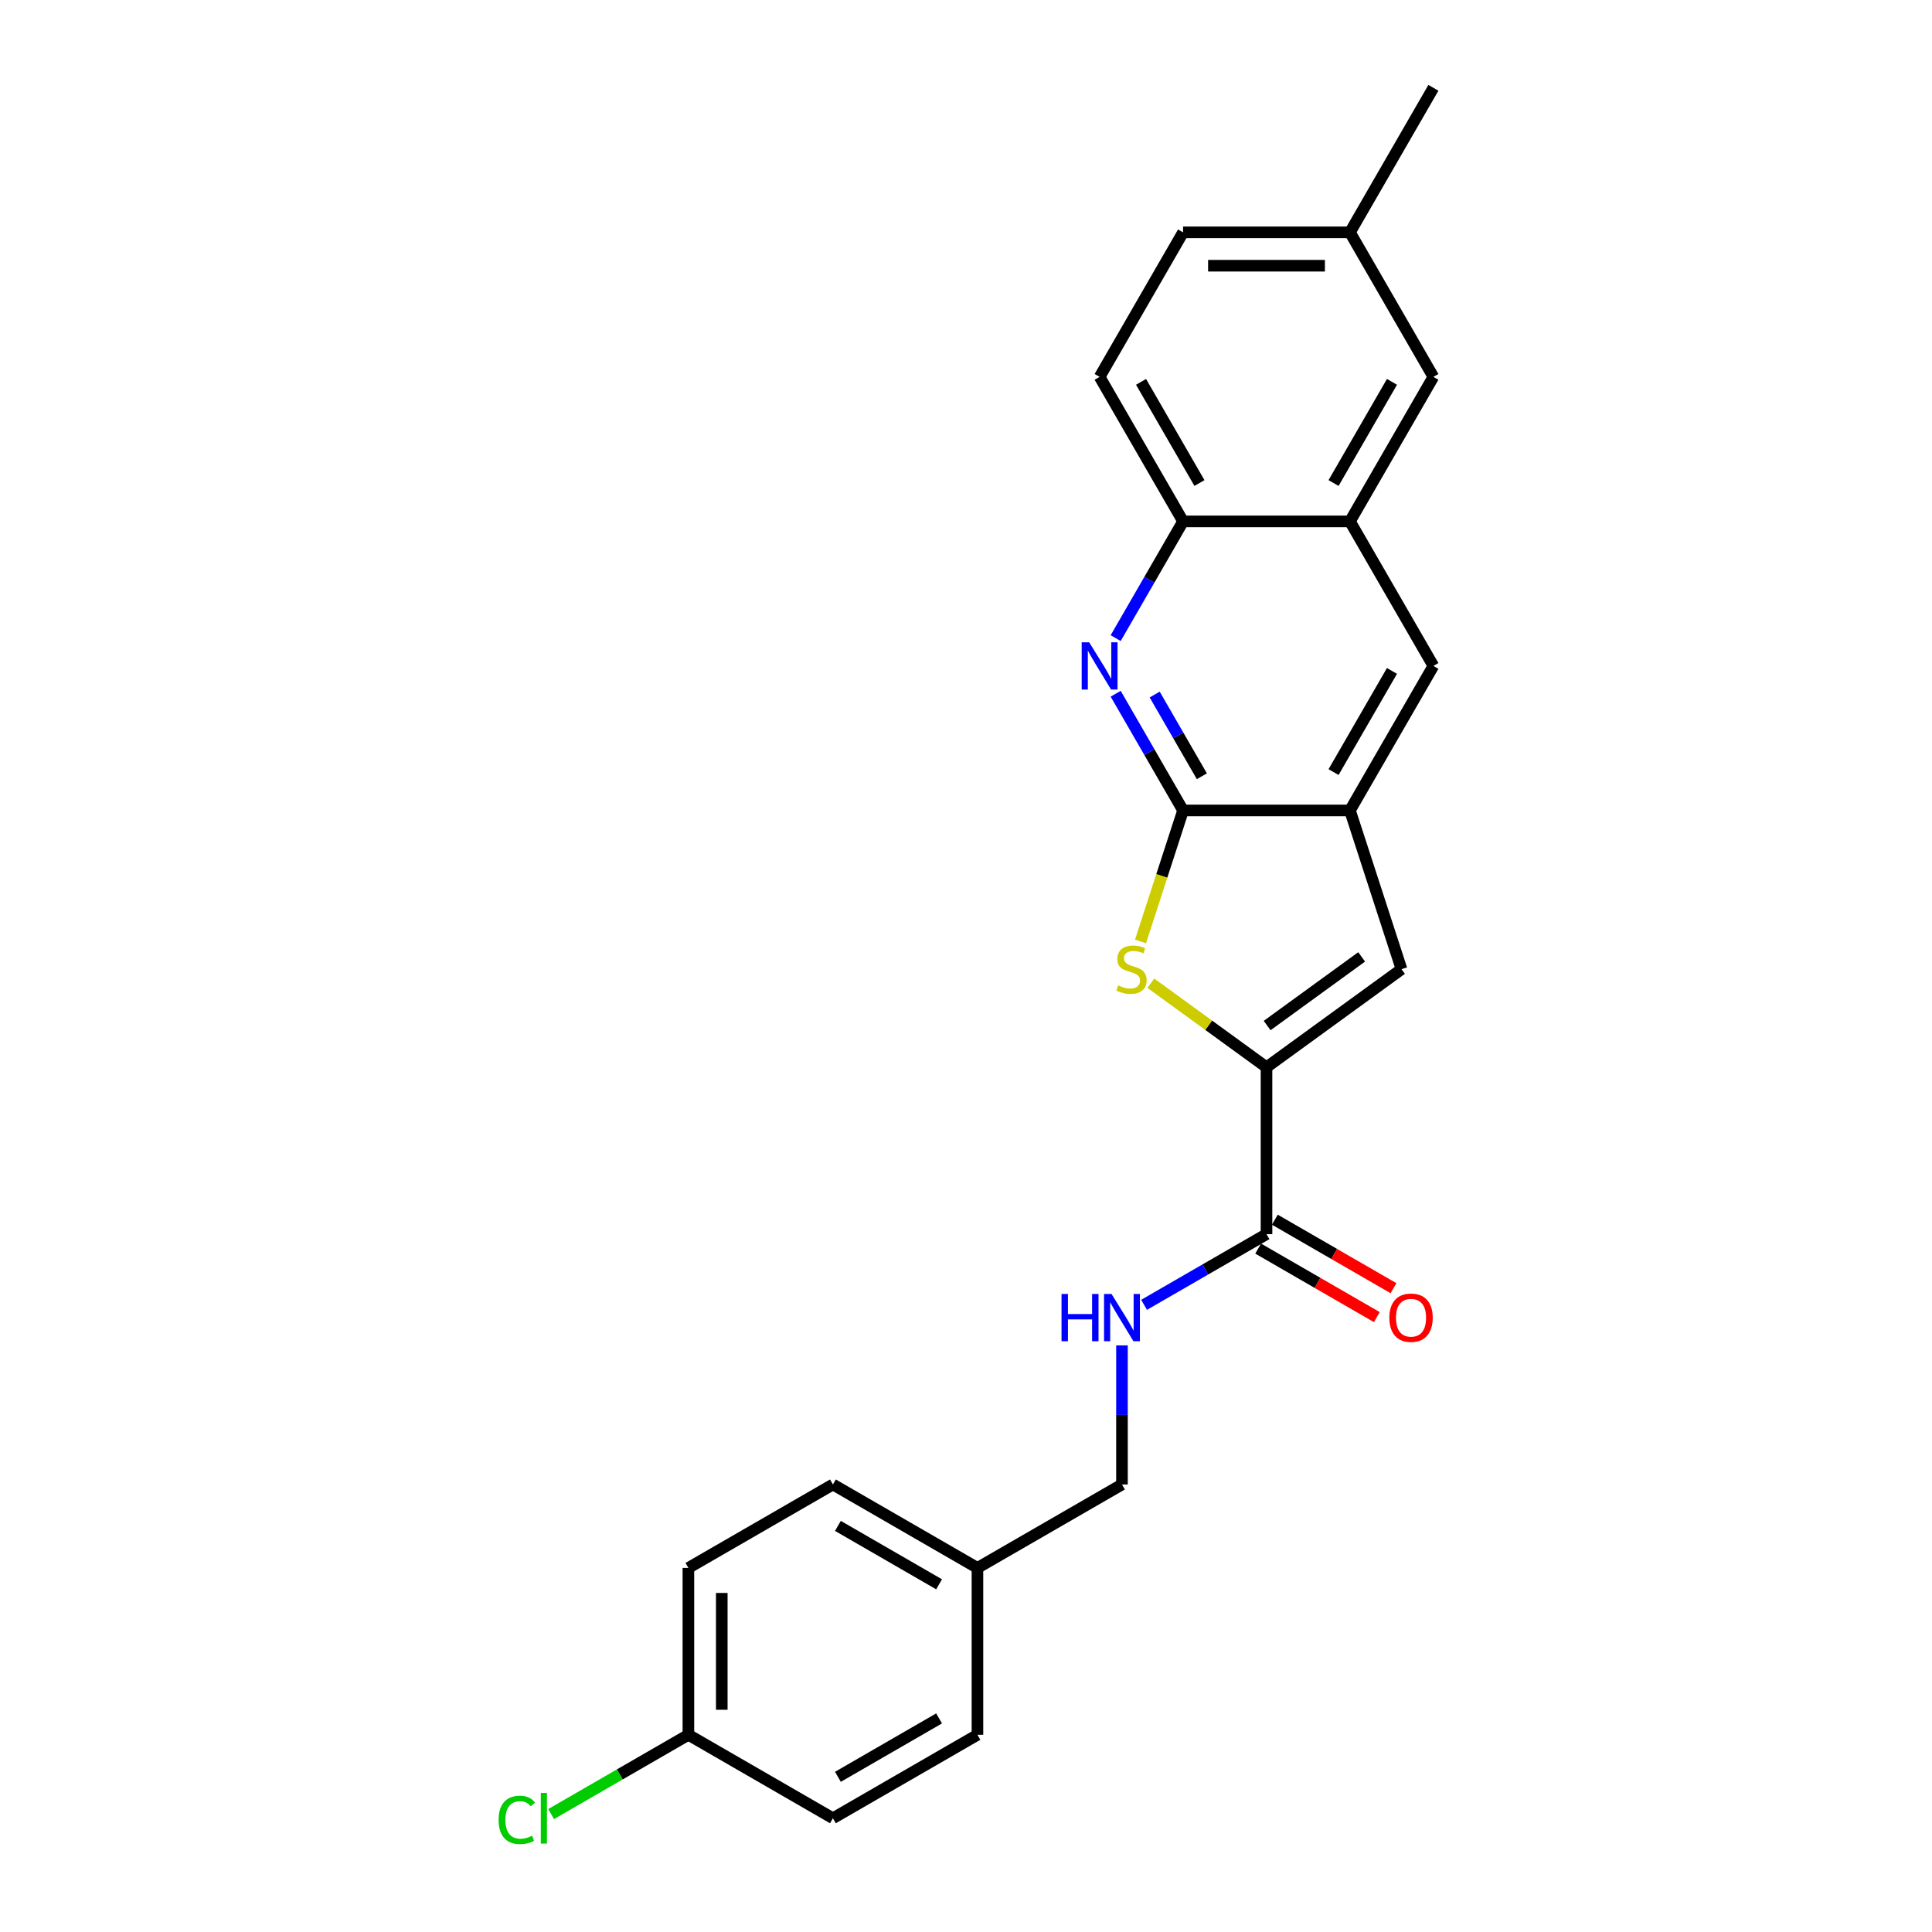 <?xml version='1.0' encoding='iso-8859-1'?>
<svg version='1.1' baseProfile='full'
              xmlns='http://www.w3.org/2000/svg'
                      xmlns:rdkit='http://www.rdkit.org/xml'
                      xmlns:xlink='http://www.w3.org/1999/xlink'
                  xml:space='preserve'
width='1000px' height='1000px' viewBox='0 0 1000 1000'>
<!-- END OF HEADER -->
<rect style='opacity:1.0;fill:#FFFFFF;stroke:none' width='1000' height='1000' x='0' y='0'> </rect>
<path class='bond-1' d='M 612.351,419.489 L 601.337,453.387' style='fill:none;fill-rule:evenodd;stroke:#000000;stroke-width:6px;stroke-linecap:butt;stroke-linejoin:miter;stroke-opacity:1' />
<path class='bond-1' d='M 601.337,453.387 L 590.323,487.285' style='fill:none;fill-rule:evenodd;stroke:#CCCC00;stroke-width:6px;stroke-linecap:butt;stroke-linejoin:miter;stroke-opacity:1' />
<path class='bond-2' d='M 612.351,419.489 L 594.91,389.281' style='fill:none;fill-rule:evenodd;stroke:#000000;stroke-width:6px;stroke-linecap:butt;stroke-linejoin:miter;stroke-opacity:1' />
<path class='bond-2' d='M 594.91,389.281 L 577.47,359.073' style='fill:none;fill-rule:evenodd;stroke:#0000FF;stroke-width:6px;stroke-linecap:butt;stroke-linejoin:miter;stroke-opacity:1' />
<path class='bond-2' d='M 622.08,401.789 L 609.872,380.643' style='fill:none;fill-rule:evenodd;stroke:#000000;stroke-width:6px;stroke-linecap:butt;stroke-linejoin:miter;stroke-opacity:1' />
<path class='bond-2' d='M 609.872,380.643 L 597.663,359.498' style='fill:none;fill-rule:evenodd;stroke:#0000FF;stroke-width:6px;stroke-linecap:butt;stroke-linejoin:miter;stroke-opacity:1' />
<path class='bond-4' d='M 612.351,419.489 L 698.73,419.489' style='fill:none;fill-rule:evenodd;stroke:#000000;stroke-width:6px;stroke-linecap:butt;stroke-linejoin:miter;stroke-opacity:1' />
<path class='bond-0' d='M 655.541,552.414 L 625.601,530.661' style='fill:none;fill-rule:evenodd;stroke:#000000;stroke-width:6px;stroke-linecap:butt;stroke-linejoin:miter;stroke-opacity:1' />
<path class='bond-0' d='M 625.601,530.661 L 595.661,508.909' style='fill:none;fill-rule:evenodd;stroke:#CCCC00;stroke-width:6px;stroke-linecap:butt;stroke-linejoin:miter;stroke-opacity:1' />
<path class='bond-5' d='M 655.541,552.414 L 655.541,638.793' style='fill:none;fill-rule:evenodd;stroke:#000000;stroke-width:6px;stroke-linecap:butt;stroke-linejoin:miter;stroke-opacity:1' />
<path class='bond-24' d='M 655.541,552.414 L 725.423,501.641' style='fill:none;fill-rule:evenodd;stroke:#000000;stroke-width:6px;stroke-linecap:butt;stroke-linejoin:miter;stroke-opacity:1' />
<path class='bond-24' d='M 655.868,530.821 L 704.786,495.281' style='fill:none;fill-rule:evenodd;stroke:#000000;stroke-width:6px;stroke-linecap:butt;stroke-linejoin:miter;stroke-opacity:1' />
<path class='bond-6' d='M 577.47,330.291 L 594.91,300.083' style='fill:none;fill-rule:evenodd;stroke:#0000FF;stroke-width:6px;stroke-linecap:butt;stroke-linejoin:miter;stroke-opacity:1' />
<path class='bond-6' d='M 594.91,300.083 L 612.351,269.875' style='fill:none;fill-rule:evenodd;stroke:#000000;stroke-width:6px;stroke-linecap:butt;stroke-linejoin:miter;stroke-opacity:1' />
<path class='bond-3' d='M 725.423,501.641 L 698.73,419.489' style='fill:none;fill-rule:evenodd;stroke:#000000;stroke-width:6px;stroke-linecap:butt;stroke-linejoin:miter;stroke-opacity:1' />
<path class='bond-8' d='M 698.73,419.489 L 741.92,344.682' style='fill:none;fill-rule:evenodd;stroke:#000000;stroke-width:6px;stroke-linecap:butt;stroke-linejoin:miter;stroke-opacity:1' />
<path class='bond-8' d='M 690.248,399.63 L 720.48,347.265' style='fill:none;fill-rule:evenodd;stroke:#000000;stroke-width:6px;stroke-linecap:butt;stroke-linejoin:miter;stroke-opacity:1' />
<path class='bond-9' d='M 655.541,638.793 L 623.855,657.087' style='fill:none;fill-rule:evenodd;stroke:#000000;stroke-width:6px;stroke-linecap:butt;stroke-linejoin:miter;stroke-opacity:1' />
<path class='bond-9' d='M 623.855,657.087 L 592.17,675.38' style='fill:none;fill-rule:evenodd;stroke:#0000FF;stroke-width:6px;stroke-linecap:butt;stroke-linejoin:miter;stroke-opacity:1' />
<path class='bond-11' d='M 651.222,646.274 L 681.931,664.004' style='fill:none;fill-rule:evenodd;stroke:#000000;stroke-width:6px;stroke-linecap:butt;stroke-linejoin:miter;stroke-opacity:1' />
<path class='bond-11' d='M 681.931,664.004 L 712.64,681.734' style='fill:none;fill-rule:evenodd;stroke:#FF0000;stroke-width:6px;stroke-linecap:butt;stroke-linejoin:miter;stroke-opacity:1' />
<path class='bond-11' d='M 659.86,631.313 L 690.569,649.043' style='fill:none;fill-rule:evenodd;stroke:#000000;stroke-width:6px;stroke-linecap:butt;stroke-linejoin:miter;stroke-opacity:1' />
<path class='bond-11' d='M 690.569,649.043 L 721.278,666.772' style='fill:none;fill-rule:evenodd;stroke:#FF0000;stroke-width:6px;stroke-linecap:butt;stroke-linejoin:miter;stroke-opacity:1' />
<path class='bond-12' d='M 612.351,269.875 L 569.161,195.068' style='fill:none;fill-rule:evenodd;stroke:#000000;stroke-width:6px;stroke-linecap:butt;stroke-linejoin:miter;stroke-opacity:1' />
<path class='bond-12' d='M 620.834,250.016 L 590.601,197.652' style='fill:none;fill-rule:evenodd;stroke:#000000;stroke-width:6px;stroke-linecap:butt;stroke-linejoin:miter;stroke-opacity:1' />
<path class='bond-25' d='M 612.351,269.875 L 698.73,269.875' style='fill:none;fill-rule:evenodd;stroke:#000000;stroke-width:6px;stroke-linecap:butt;stroke-linejoin:miter;stroke-opacity:1' />
<path class='bond-7' d='M 698.73,269.875 L 741.92,344.682' style='fill:none;fill-rule:evenodd;stroke:#000000;stroke-width:6px;stroke-linecap:butt;stroke-linejoin:miter;stroke-opacity:1' />
<path class='bond-10' d='M 698.73,269.875 L 741.92,195.068' style='fill:none;fill-rule:evenodd;stroke:#000000;stroke-width:6px;stroke-linecap:butt;stroke-linejoin:miter;stroke-opacity:1' />
<path class='bond-10' d='M 690.248,250.016 L 720.48,197.652' style='fill:none;fill-rule:evenodd;stroke:#000000;stroke-width:6px;stroke-linecap:butt;stroke-linejoin:miter;stroke-opacity:1' />
<path class='bond-13' d='M 580.734,696.374 L 580.734,732.368' style='fill:none;fill-rule:evenodd;stroke:#0000FF;stroke-width:6px;stroke-linecap:butt;stroke-linejoin:miter;stroke-opacity:1' />
<path class='bond-13' d='M 580.734,732.368 L 580.734,768.363' style='fill:none;fill-rule:evenodd;stroke:#000000;stroke-width:6px;stroke-linecap:butt;stroke-linejoin:miter;stroke-opacity:1' />
<path class='bond-14' d='M 741.92,195.068 L 698.73,120.261' style='fill:none;fill-rule:evenodd;stroke:#000000;stroke-width:6px;stroke-linecap:butt;stroke-linejoin:miter;stroke-opacity:1' />
<path class='bond-17' d='M 569.161,195.068 L 612.351,120.261' style='fill:none;fill-rule:evenodd;stroke:#000000;stroke-width:6px;stroke-linecap:butt;stroke-linejoin:miter;stroke-opacity:1' />
<path class='bond-16' d='M 580.734,768.363 L 505.927,811.553' style='fill:none;fill-rule:evenodd;stroke:#000000;stroke-width:6px;stroke-linecap:butt;stroke-linejoin:miter;stroke-opacity:1' />
<path class='bond-23' d='M 698.73,120.261 L 741.92,45.455' style='fill:none;fill-rule:evenodd;stroke:#000000;stroke-width:6px;stroke-linecap:butt;stroke-linejoin:miter;stroke-opacity:1' />
<path class='bond-26' d='M 698.73,120.261 L 612.351,120.261' style='fill:none;fill-rule:evenodd;stroke:#000000;stroke-width:6px;stroke-linecap:butt;stroke-linejoin:miter;stroke-opacity:1' />
<path class='bond-26' d='M 685.773,137.537 L 625.308,137.537' style='fill:none;fill-rule:evenodd;stroke:#000000;stroke-width:6px;stroke-linecap:butt;stroke-linejoin:miter;stroke-opacity:1' />
<path class='bond-15' d='M 356.313,897.932 L 356.313,811.553' style='fill:none;fill-rule:evenodd;stroke:#000000;stroke-width:6px;stroke-linecap:butt;stroke-linejoin:miter;stroke-opacity:1' />
<path class='bond-15' d='M 373.589,884.975 L 373.589,824.51' style='fill:none;fill-rule:evenodd;stroke:#000000;stroke-width:6px;stroke-linecap:butt;stroke-linejoin:miter;stroke-opacity:1' />
<path class='bond-18' d='M 356.313,897.932 L 320.784,918.445' style='fill:none;fill-rule:evenodd;stroke:#000000;stroke-width:6px;stroke-linecap:butt;stroke-linejoin:miter;stroke-opacity:1' />
<path class='bond-18' d='M 320.784,918.445 L 285.255,938.958' style='fill:none;fill-rule:evenodd;stroke:#00CC00;stroke-width:6px;stroke-linecap:butt;stroke-linejoin:miter;stroke-opacity:1' />
<path class='bond-27' d='M 356.313,897.932 L 431.12,941.122' style='fill:none;fill-rule:evenodd;stroke:#000000;stroke-width:6px;stroke-linecap:butt;stroke-linejoin:miter;stroke-opacity:1' />
<path class='bond-21' d='M 505.927,811.553 L 505.927,897.932' style='fill:none;fill-rule:evenodd;stroke:#000000;stroke-width:6px;stroke-linecap:butt;stroke-linejoin:miter;stroke-opacity:1' />
<path class='bond-22' d='M 505.927,811.553 L 431.12,768.363' style='fill:none;fill-rule:evenodd;stroke:#000000;stroke-width:6px;stroke-linecap:butt;stroke-linejoin:miter;stroke-opacity:1' />
<path class='bond-22' d='M 486.068,820.036 L 433.703,789.803' style='fill:none;fill-rule:evenodd;stroke:#000000;stroke-width:6px;stroke-linecap:butt;stroke-linejoin:miter;stroke-opacity:1' />
<path class='bond-19' d='M 431.12,941.122 L 505.927,897.932' style='fill:none;fill-rule:evenodd;stroke:#000000;stroke-width:6px;stroke-linecap:butt;stroke-linejoin:miter;stroke-opacity:1' />
<path class='bond-19' d='M 433.703,919.682 L 486.068,889.449' style='fill:none;fill-rule:evenodd;stroke:#000000;stroke-width:6px;stroke-linecap:butt;stroke-linejoin:miter;stroke-opacity:1' />
<path class='bond-20' d='M 356.313,811.553 L 431.12,768.363' style='fill:none;fill-rule:evenodd;stroke:#000000;stroke-width:6px;stroke-linecap:butt;stroke-linejoin:miter;stroke-opacity:1' />
<path  class='atom-2' d='M 578.748 510.037
Q 579.024 510.141, 580.164 510.625
Q 581.305 511.108, 582.548 511.419
Q 583.827 511.696, 585.071 511.696
Q 587.386 511.696, 588.733 510.59
Q 590.081 509.45, 590.081 507.48
Q 590.081 506.133, 589.39 505.304
Q 588.733 504.474, 587.697 504.025
Q 586.66 503.576, 584.932 503.058
Q 582.756 502.401, 581.443 501.779
Q 580.164 501.157, 579.231 499.844
Q 578.333 498.531, 578.333 496.32
Q 578.333 493.245, 580.406 491.345
Q 582.514 489.444, 586.66 489.444
Q 589.493 489.444, 592.707 490.792
L 591.912 493.452
Q 588.975 492.243, 586.764 492.243
Q 584.38 492.243, 583.067 493.245
Q 581.754 494.212, 581.788 495.906
Q 581.788 497.219, 582.445 498.013
Q 583.136 498.808, 584.103 499.257
Q 585.105 499.706, 586.764 500.225
Q 588.975 500.916, 590.288 501.607
Q 591.601 502.298, 592.534 503.714
Q 593.501 505.096, 593.501 507.48
Q 593.501 510.866, 591.221 512.698
Q 588.975 514.494, 585.209 514.494
Q 583.032 514.494, 581.374 514.011
Q 579.75 513.562, 577.815 512.767
L 578.748 510.037
' fill='#CCCC00'/>
<path  class='atom-3' d='M 563.754 332.451
L 571.77 345.408
Q 572.564 346.686, 573.843 349.001
Q 575.121 351.316, 575.19 351.454
L 575.19 332.451
L 578.438 332.451
L 578.438 356.914
L 575.087 356.914
L 566.483 342.747
Q 565.481 341.089, 564.41 339.189
Q 563.374 337.288, 563.063 336.701
L 563.063 356.914
L 559.884 356.914
L 559.884 332.451
L 563.754 332.451
' fill='#0000FF'/>
<path  class='atom-10' d='M 549.447 669.752
L 552.764 669.752
L 552.764 680.152
L 565.272 680.152
L 565.272 669.752
L 568.589 669.752
L 568.589 694.215
L 565.272 694.215
L 565.272 682.916
L 552.764 682.916
L 552.764 694.215
L 549.447 694.215
L 549.447 669.752
' fill='#0000FF'/>
<path  class='atom-10' d='M 575.326 669.752
L 583.342 682.709
Q 584.137 683.987, 585.415 686.302
Q 586.694 688.617, 586.763 688.755
L 586.763 669.752
L 590.011 669.752
L 590.011 694.215
L 586.659 694.215
L 578.056 680.048
Q 577.054 678.39, 575.983 676.489
Q 574.946 674.589, 574.635 674.002
L 574.635 694.215
L 571.457 694.215
L 571.457 669.752
L 575.326 669.752
' fill='#0000FF'/>
<path  class='atom-12' d='M 719.118 682.052
Q 719.118 676.179, 722.021 672.896
Q 724.923 669.614, 730.348 669.614
Q 735.772 669.614, 738.675 672.896
Q 741.577 676.179, 741.577 682.052
Q 741.577 687.995, 738.64 691.381
Q 735.703 694.733, 730.348 694.733
Q 724.957 694.733, 722.021 691.381
Q 719.118 688.03, 719.118 682.052
M 730.348 691.969
Q 734.079 691.969, 736.083 689.481
Q 738.122 686.959, 738.122 682.052
Q 738.122 677.25, 736.083 674.831
Q 734.079 672.378, 730.348 672.378
Q 726.616 672.378, 724.577 674.796
Q 722.573 677.215, 722.573 682.052
Q 722.573 686.993, 724.577 689.481
Q 726.616 691.969, 730.348 691.969
' fill='#FF0000'/>
<path  class='atom-19' d='M 258.08 941.969
Q 258.08 935.887, 260.913 932.709
Q 263.781 929.495, 269.205 929.495
Q 274.25 929.495, 276.945 933.054
L 274.665 934.92
Q 272.695 932.329, 269.205 932.329
Q 265.508 932.329, 263.539 934.816
Q 261.604 937.27, 261.604 941.969
Q 261.604 946.806, 263.608 949.294
Q 265.647 951.781, 269.586 951.781
Q 272.281 951.781, 275.425 950.157
L 276.392 952.749
Q 275.114 953.578, 273.179 954.062
Q 271.244 954.545, 269.102 954.545
Q 263.781 954.545, 260.913 951.298
Q 258.08 948.05, 258.08 941.969
' fill='#00CC00'/>
<path  class='atom-19' d='M 279.917 928.01
L 283.095 928.01
L 283.095 954.234
L 279.917 954.234
L 279.917 928.01
' fill='#00CC00'/>
</svg>

